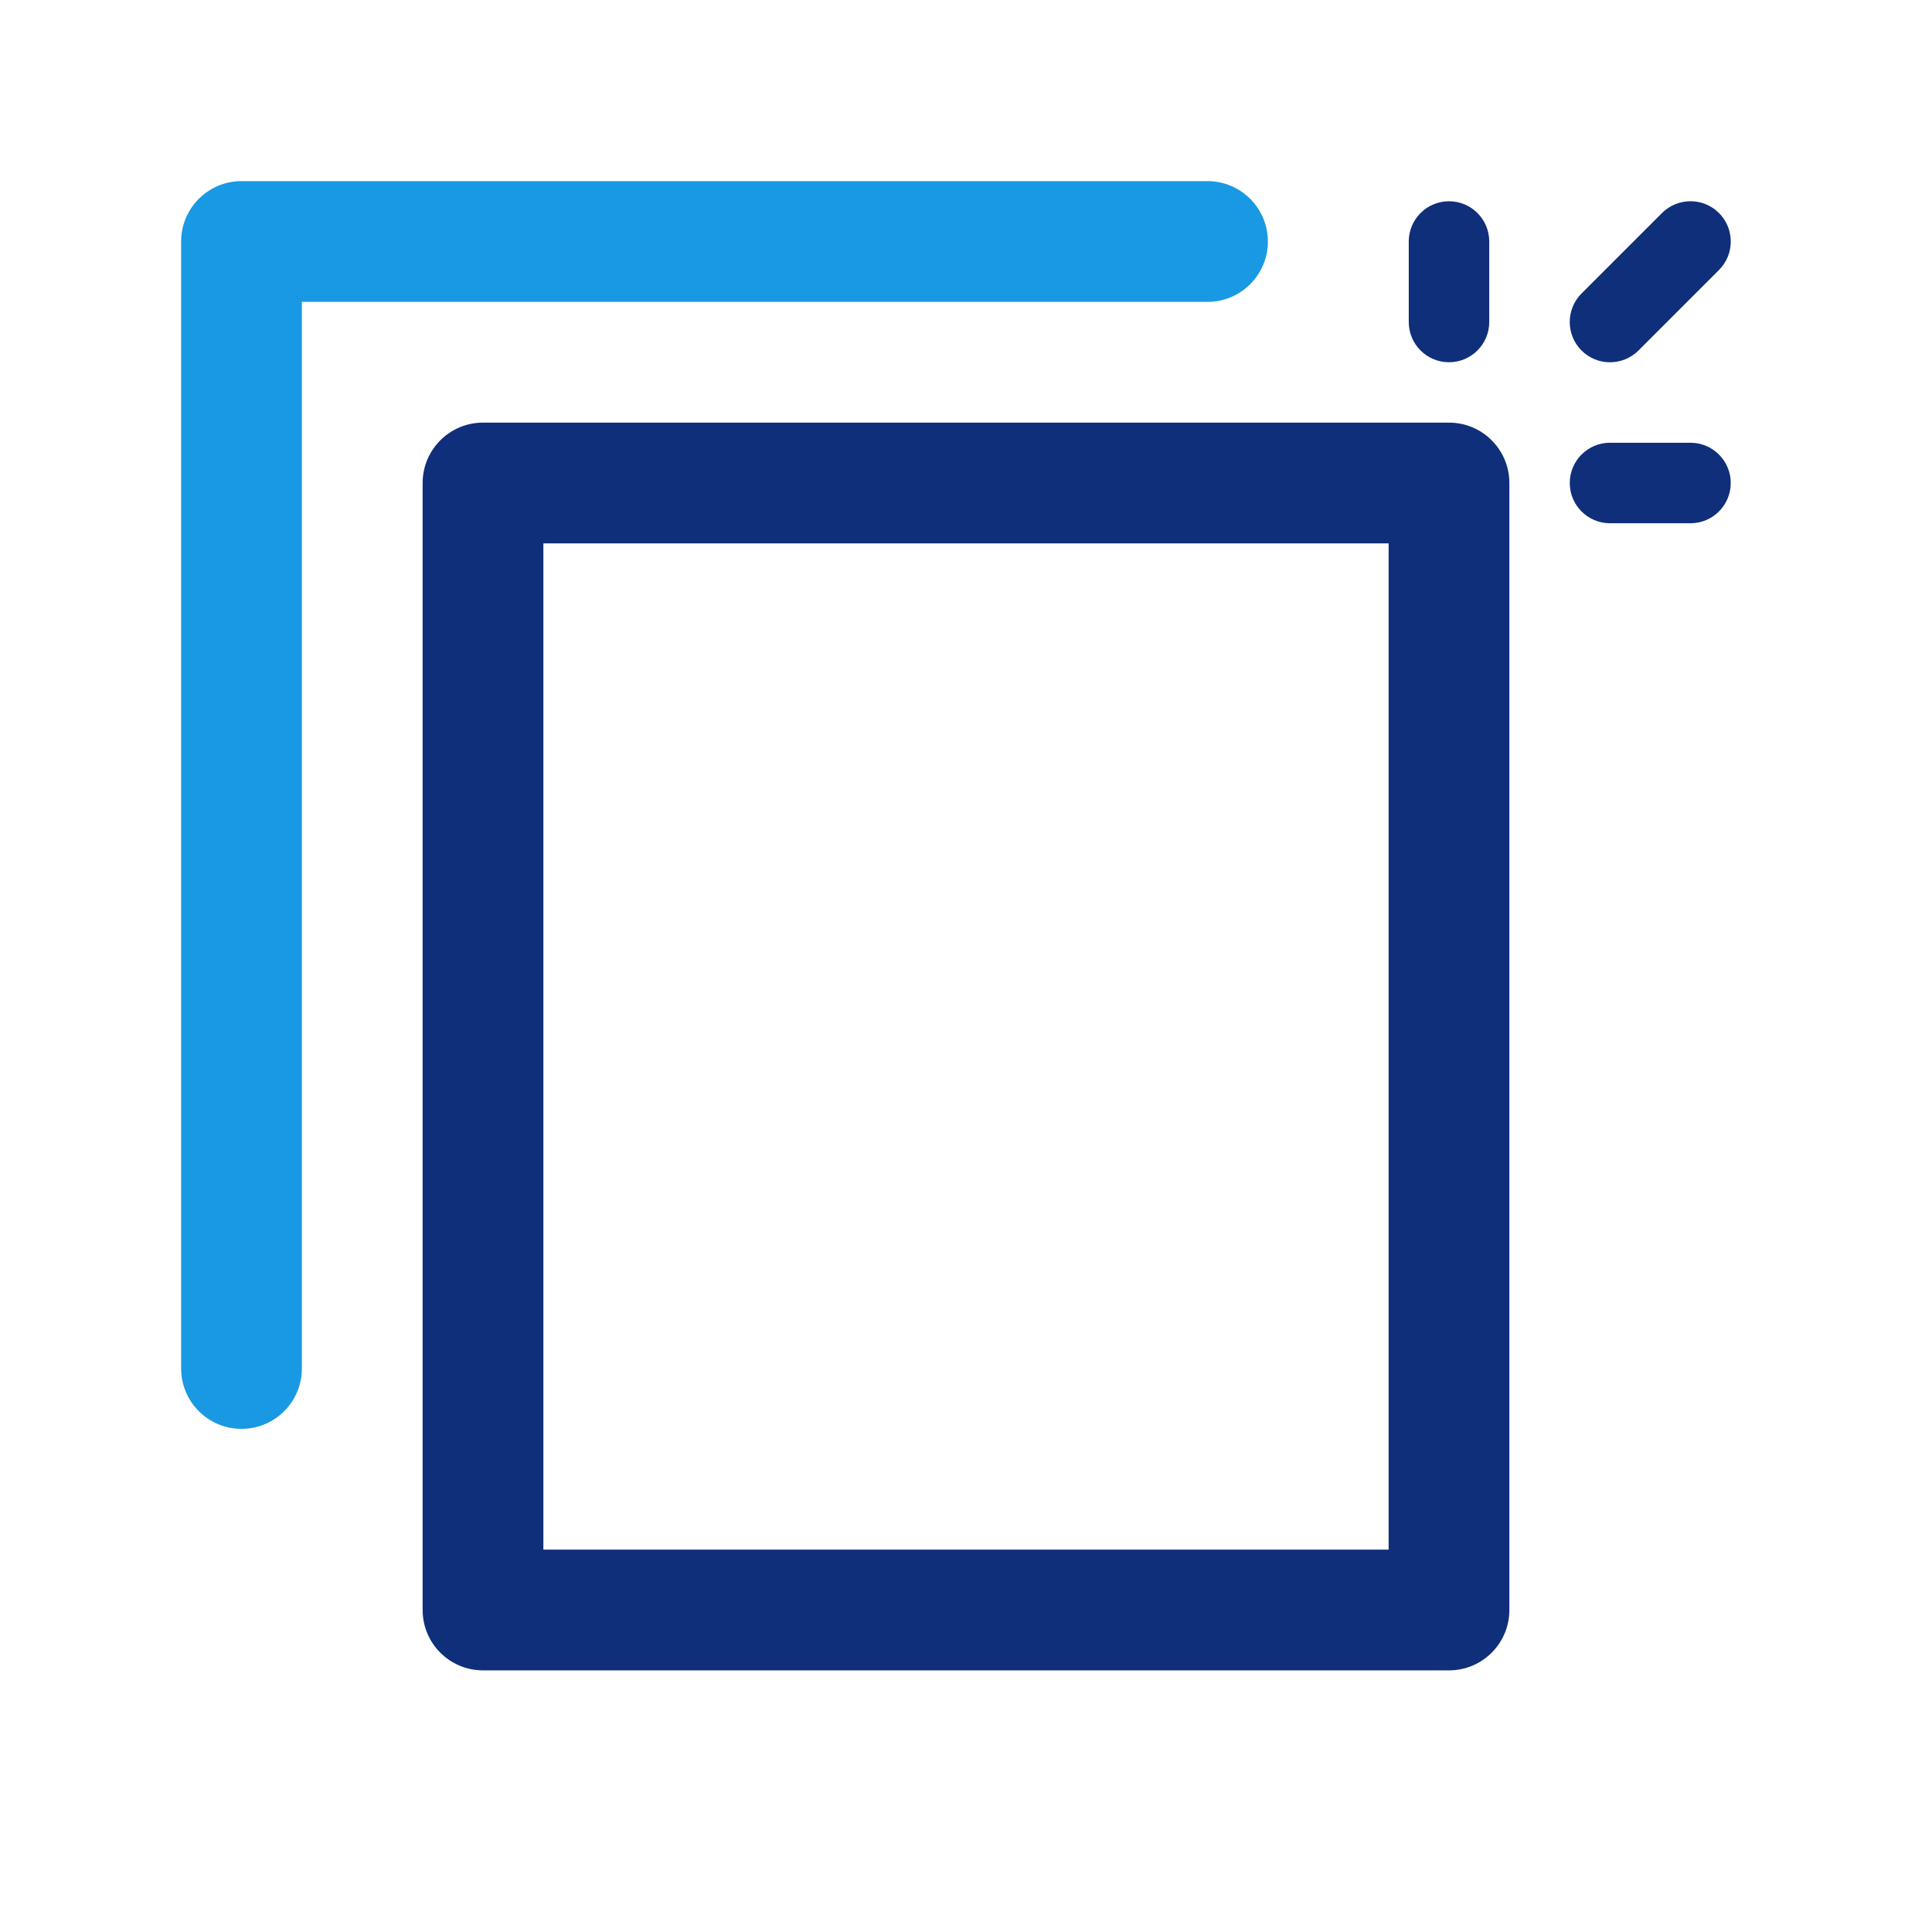 <svg width="24" height="24" viewBox="0 0 24 24" fill="none" xmlns="http://www.w3.org/2000/svg">
<g id="Multi-posting">
<path id="Rectangle (Stroke)" fill-rule="evenodd" clip-rule="evenodd" d="M5.25 6C5.25 5.586 5.586 5.25 6 5.25H18C18.414 5.25 18.75 5.586 18.75 6V20C18.75 20.414 18.414 20.75 18 20.75H6C5.586 20.75 5.25 20.414 5.25 20V6ZM6.75 6.75V19.25H17.25V6.75H6.75Z" fill="#102F7A"/>
<path id="Path 11 (Stroke)" fill-rule="evenodd" clip-rule="evenodd" d="M2.25 3C2.25 2.586 2.586 2.25 3 2.25H15C15.414 2.25 15.75 2.586 15.75 3C15.75 3.414 15.414 3.75 15 3.75H3.75V17C3.75 17 3.75 17 3 17C2.25 17 2.25 17 2.25 17V3ZM3 17L2.25 17C2.25 17.414 2.586 17.75 3 17.75C3.414 17.75 3.75 17.414 3.75 17L3 17Z" fill="#1999E3"/>
<path id="Line (Stroke)" fill-rule="evenodd" clip-rule="evenodd" d="M19.5 6C19.5 5.724 19.724 5.5 20 5.5H21C21.276 5.5 21.5 5.724 21.5 6C21.5 6.276 21.276 6.5 21 6.5H20C19.724 6.5 19.5 6.276 19.5 6Z" fill="#102F7A"/>
<path id="Line (Stroke)_2" fill-rule="evenodd" clip-rule="evenodd" d="M18 4.5C17.724 4.5 17.5 4.276 17.5 4L17.5 3C17.5 2.724 17.724 2.5 18 2.5C18.276 2.5 18.5 2.724 18.5 3L18.5 4C18.5 4.276 18.276 4.5 18 4.5Z" fill="#102F7A"/>
<path id="Line (Stroke)_3" fill-rule="evenodd" clip-rule="evenodd" d="M21.354 2.646C21.549 2.842 21.549 3.158 21.354 3.354L20.354 4.354C20.158 4.549 19.842 4.549 19.646 4.354C19.451 4.158 19.451 3.842 19.646 3.646L20.646 2.646C20.842 2.451 21.158 2.451 21.354 2.646Z" fill="#102F7A"/>
</g>
</svg>
